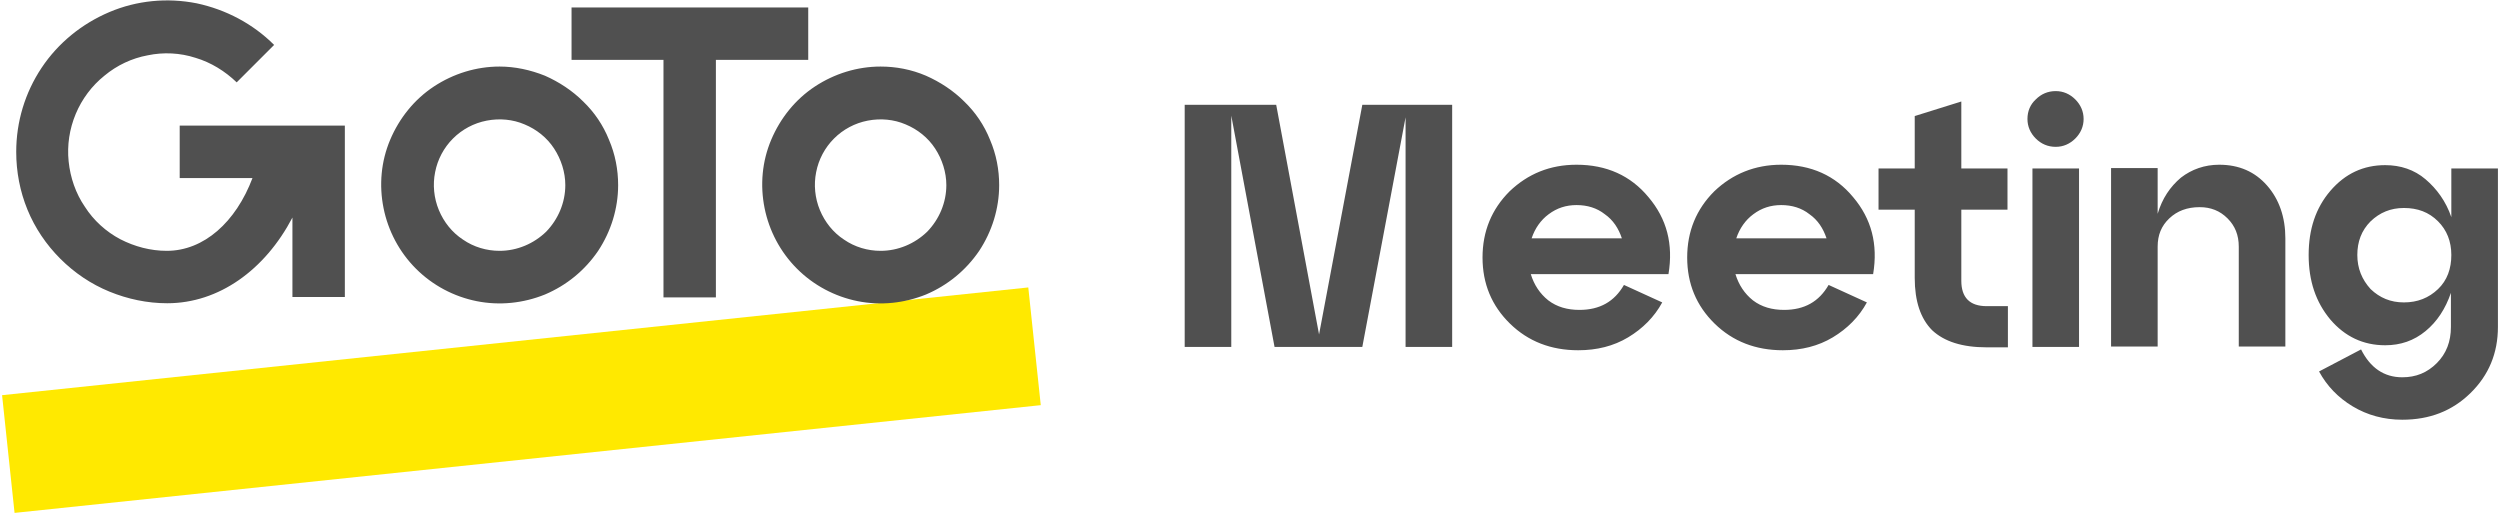 <svg width="601" height="124" viewBox="0 0 601 124" fill="none" xmlns="http://www.w3.org/2000/svg">
<path d="M349.1 25.2V83.4H337.9V28.2L327.5 83.4H306.4L296 27.8V83.4H284.8V25.2H306.8L317.1 80.4L327.5 25.2H349.1ZM379 39.6C386.2 39.6 392 42.2 396.3 47.4C400.7 52.6 402.3 58.7 401.1 65.9H368C368.8 68.5 370.2 70.6 372.2 72.2C374.3 73.8 376.8 74.5 379.7 74.5C384.6 74.5 388.1 72.5 390.4 68.5L399.6 72.7C397.7 76.2 394.9 79 391.4 81.1C387.9 83.2 383.9 84.2 379.4 84.2C372.9 84.2 367.4 82.1 363 77.8C358.6 73.5 356.4 68.2 356.4 61.9C356.4 55.6 358.6 50.3 362.9 46C367.3 41.8 372.6 39.6 379 39.6ZM379 49.3C376.5 49.3 374.3 50 372.3 51.5C370.4 52.9 369 54.9 368.2 57.3H389.9C389.1 54.9 387.8 52.9 385.8 51.5C383.9 50 381.6 49.3 379 49.3ZM428.2 39.6C435.4 39.6 441.2 42.2 445.5 47.4C449.9 52.6 451.5 58.7 450.3 65.9H417.2C418 68.5 419.4 70.6 421.4 72.2C423.5 73.8 426 74.5 428.9 74.5C433.8 74.5 437.3 72.5 439.6 68.5L448.8 72.7C446.9 76.2 444.1 79 440.6 81.1C437.1 83.2 433.1 84.2 428.6 84.2C422.1 84.2 416.6 82.1 412.2 77.8C407.8 73.5 405.6 68.2 405.6 61.9C405.6 55.6 407.8 50.3 412.1 46C416.5 41.8 421.9 39.6 428.2 39.6ZM428.2 49.3C425.7 49.3 423.5 50 421.5 51.5C419.6 52.9 418.2 54.9 417.4 57.3H439.1C438.3 54.9 437 52.9 435 51.5C433.1 50 430.8 49.3 428.2 49.3ZM460.3 50.4H451.6V40.5H460.3V27.9L471.5 24.4V40.5H482.6V50.4H471.5V67.5C471.5 71.5 473.5 73.6 477.6 73.6H482.7V83.5H477.6C471.7 83.5 467.4 82.1 464.5 79.4C461.7 76.6 460.3 72.4 460.3 66.8V50.4ZM487.4 28.6C487.4 26.7 488.1 25.1 489.4 23.9C490.7 22.6 492.3 21.9 494.2 21.9C496 21.9 497.6 22.6 498.9 23.9C500.2 25.2 500.9 26.8 500.9 28.6C500.9 30.4 500.2 32 498.9 33.3C497.6 34.6 496 35.3 494.2 35.3C492.3 35.3 490.7 34.6 489.4 33.3C488.1 32 487.4 30.4 487.4 28.6ZM499.8 83.4H488.6V40.5H499.8V83.4ZM533.5 39.6C538.3 39.6 542.1 41.3 545 44.6C547.9 47.9 549.4 52.2 549.4 57.3V83.3H538.2V59.3C538.2 56.5 537.3 54.3 535.5 52.5C533.7 50.7 531.5 49.8 528.8 49.8C525.8 49.8 523.4 50.7 521.5 52.5C519.6 54.3 518.7 56.5 518.7 59.3V83.3H507.5V40.4H518.7V51.4C519.8 47.7 521.7 44.9 524.3 42.7C526.9 40.7 530 39.6 533.5 39.6ZM589.3 52.2V40.5H600.5V78.6C600.5 84.9 598.3 90.2 593.9 94.5C589.5 98.8 584.1 100.9 577.5 100.9C573.1 100.9 569.1 99.8 565.6 97.7C562.1 95.6 559.4 92.8 557.5 89.3L567.6 84C569.8 88.4 573.1 90.7 577.5 90.7C580.8 90.7 583.5 89.6 585.8 87.3C588.1 85 589.2 82.1 589.2 78.6V70.4C587.9 74.2 585.9 77.3 583.1 79.6C580.3 81.9 577.1 83 573.4 83C568.1 83 563.7 80.9 560.2 76.8C556.7 72.6 555 67.5 555 61.3C555 55.1 556.7 50 560.2 45.9C563.8 41.7 568.2 39.7 573.4 39.7C577.1 39.7 580.4 40.8 583.1 43.1C585.8 45.4 588 48.4 589.3 52.2ZM577.9 72.7C581.2 72.7 583.9 71.6 586.1 69.5C588.3 67.4 589.3 64.6 589.3 61.3C589.3 58 588.2 55.3 586.1 53.2C583.9 51 581.2 50 577.9 50C574.7 50 572.1 51.1 569.9 53.2C567.7 55.4 566.7 58.1 566.7 61.3C566.7 64.5 567.8 67.2 569.9 69.5C572.1 71.6 574.7 72.7 577.9 72.7Z" fill="#505050"/>
<path d="M247.2 69.1L0.5 95L3.5 123.3L250.2 97.4L247.2 69.1Z" fill="#FFE900"/>
<path d="M120.1 16C114.5 16 109 17.7 104.3 20.8C99.6 23.9 96 28.4 93.8 33.6C91.6 38.8 91.1 44.5 92.2 50C93.3 55.5 96 60.6 100 64.6C104 68.6 109.1 71.3 114.6 72.4C120.1 73.5 125.8 72.9 131 70.8C136.2 68.6 140.6 65 143.8 60.3C146.9 55.6 148.6 50.1 148.6 44.5C148.6 40.8 147.9 37.1 146.4 33.6C145 30.1 142.9 27 140.2 24.4C137.6 21.8 134.4 19.7 131 18.2C127.5 16.8 123.8 16 120.1 16ZM120.1 60.3C117 60.3 113.9 59.4 111.3 57.6C108.7 55.9 106.7 53.4 105.5 50.5C104.3 47.6 104 44.4 104.6 41.4C105.2 38.3 106.7 35.5 108.9 33.3C111.1 31.1 113.9 29.6 117 29C120.1 28.4 123.3 28.7 126.1 29.9C129 31.1 131.5 33.1 133.2 35.7C134.9 38.3 135.9 41.4 135.9 44.5C135.9 48.7 134.2 52.7 131.3 55.7C128.3 58.6 124.3 60.3 120.1 60.3ZM211.7 16C206.1 16 200.6 17.7 195.9 20.8C191.2 23.9 187.6 28.4 185.4 33.6C183.2 38.8 182.7 44.5 183.8 50C184.9 55.5 187.6 60.6 191.6 64.6C195.6 68.6 200.7 71.3 206.2 72.4C211.7 73.5 217.4 72.9 222.6 70.8C227.8 68.6 232.2 65 235.4 60.3C238.5 55.6 240.2 50.1 240.2 44.5C240.2 40.8 239.5 37.1 238 33.6C236.6 30.1 234.5 27 231.8 24.4C229.2 21.8 226 19.7 222.6 18.2C219.1 16.7 215.4 16 211.7 16ZM211.7 60.3C208.6 60.3 205.5 59.4 202.9 57.6C200.3 55.9 198.3 53.4 197.1 50.5C195.9 47.6 195.6 44.4 196.2 41.4C196.8 38.3 198.3 35.5 200.5 33.3C202.7 31.1 205.5 29.6 208.6 29C211.7 28.4 214.9 28.7 217.7 29.9C220.6 31.1 223.1 33.1 224.8 35.7C226.5 38.3 227.5 41.4 227.5 44.5C227.5 48.7 225.8 52.7 222.9 55.7C219.9 58.6 215.9 60.3 211.7 60.3ZM194.3 14.4V1.8H137.4V14.4H159.5V71.5H172.1V14.4H194.3ZM43.2 30.2V42.8H60.7C56.7 53.4 49 60.3 40.1 60.3C36.2 60.3 32.4 59.3 28.9 57.5C25.5 55.7 22.5 53 20.4 49.7C18.2 46.5 16.9 42.7 16.5 38.8C16.1 34.9 16.7 31 18.2 27.4C19.7 23.8 22.1 20.6 25.1 18.2C28.1 15.7 31.7 14 35.5 13.3C39.3 12.5 43.3 12.7 47 13.9C50.7 15 54.1 17.1 56.9 19.8L65.9 10.8C60.8 5.7 54.3 2.3 47.3 0.8C40.2 -0.6 32.9 0.1 26.3 2.9C19.7 5.7 14 10.3 10 16.3C6 22.3 3.9 29.3 3.9 36.5C3.9 41.3 4.8 46 6.6 50.4C8.4 54.8 11.1 58.8 14.5 62.2C17.9 65.6 21.9 68.3 26.3 70.1C30.7 71.9 35.4 72.9 40.2 72.9C52.6 72.9 63.7 64.9 70.3 52.3V71.4H82.9V30.2H43.2Z" fill="#505050"/>
</svg>
